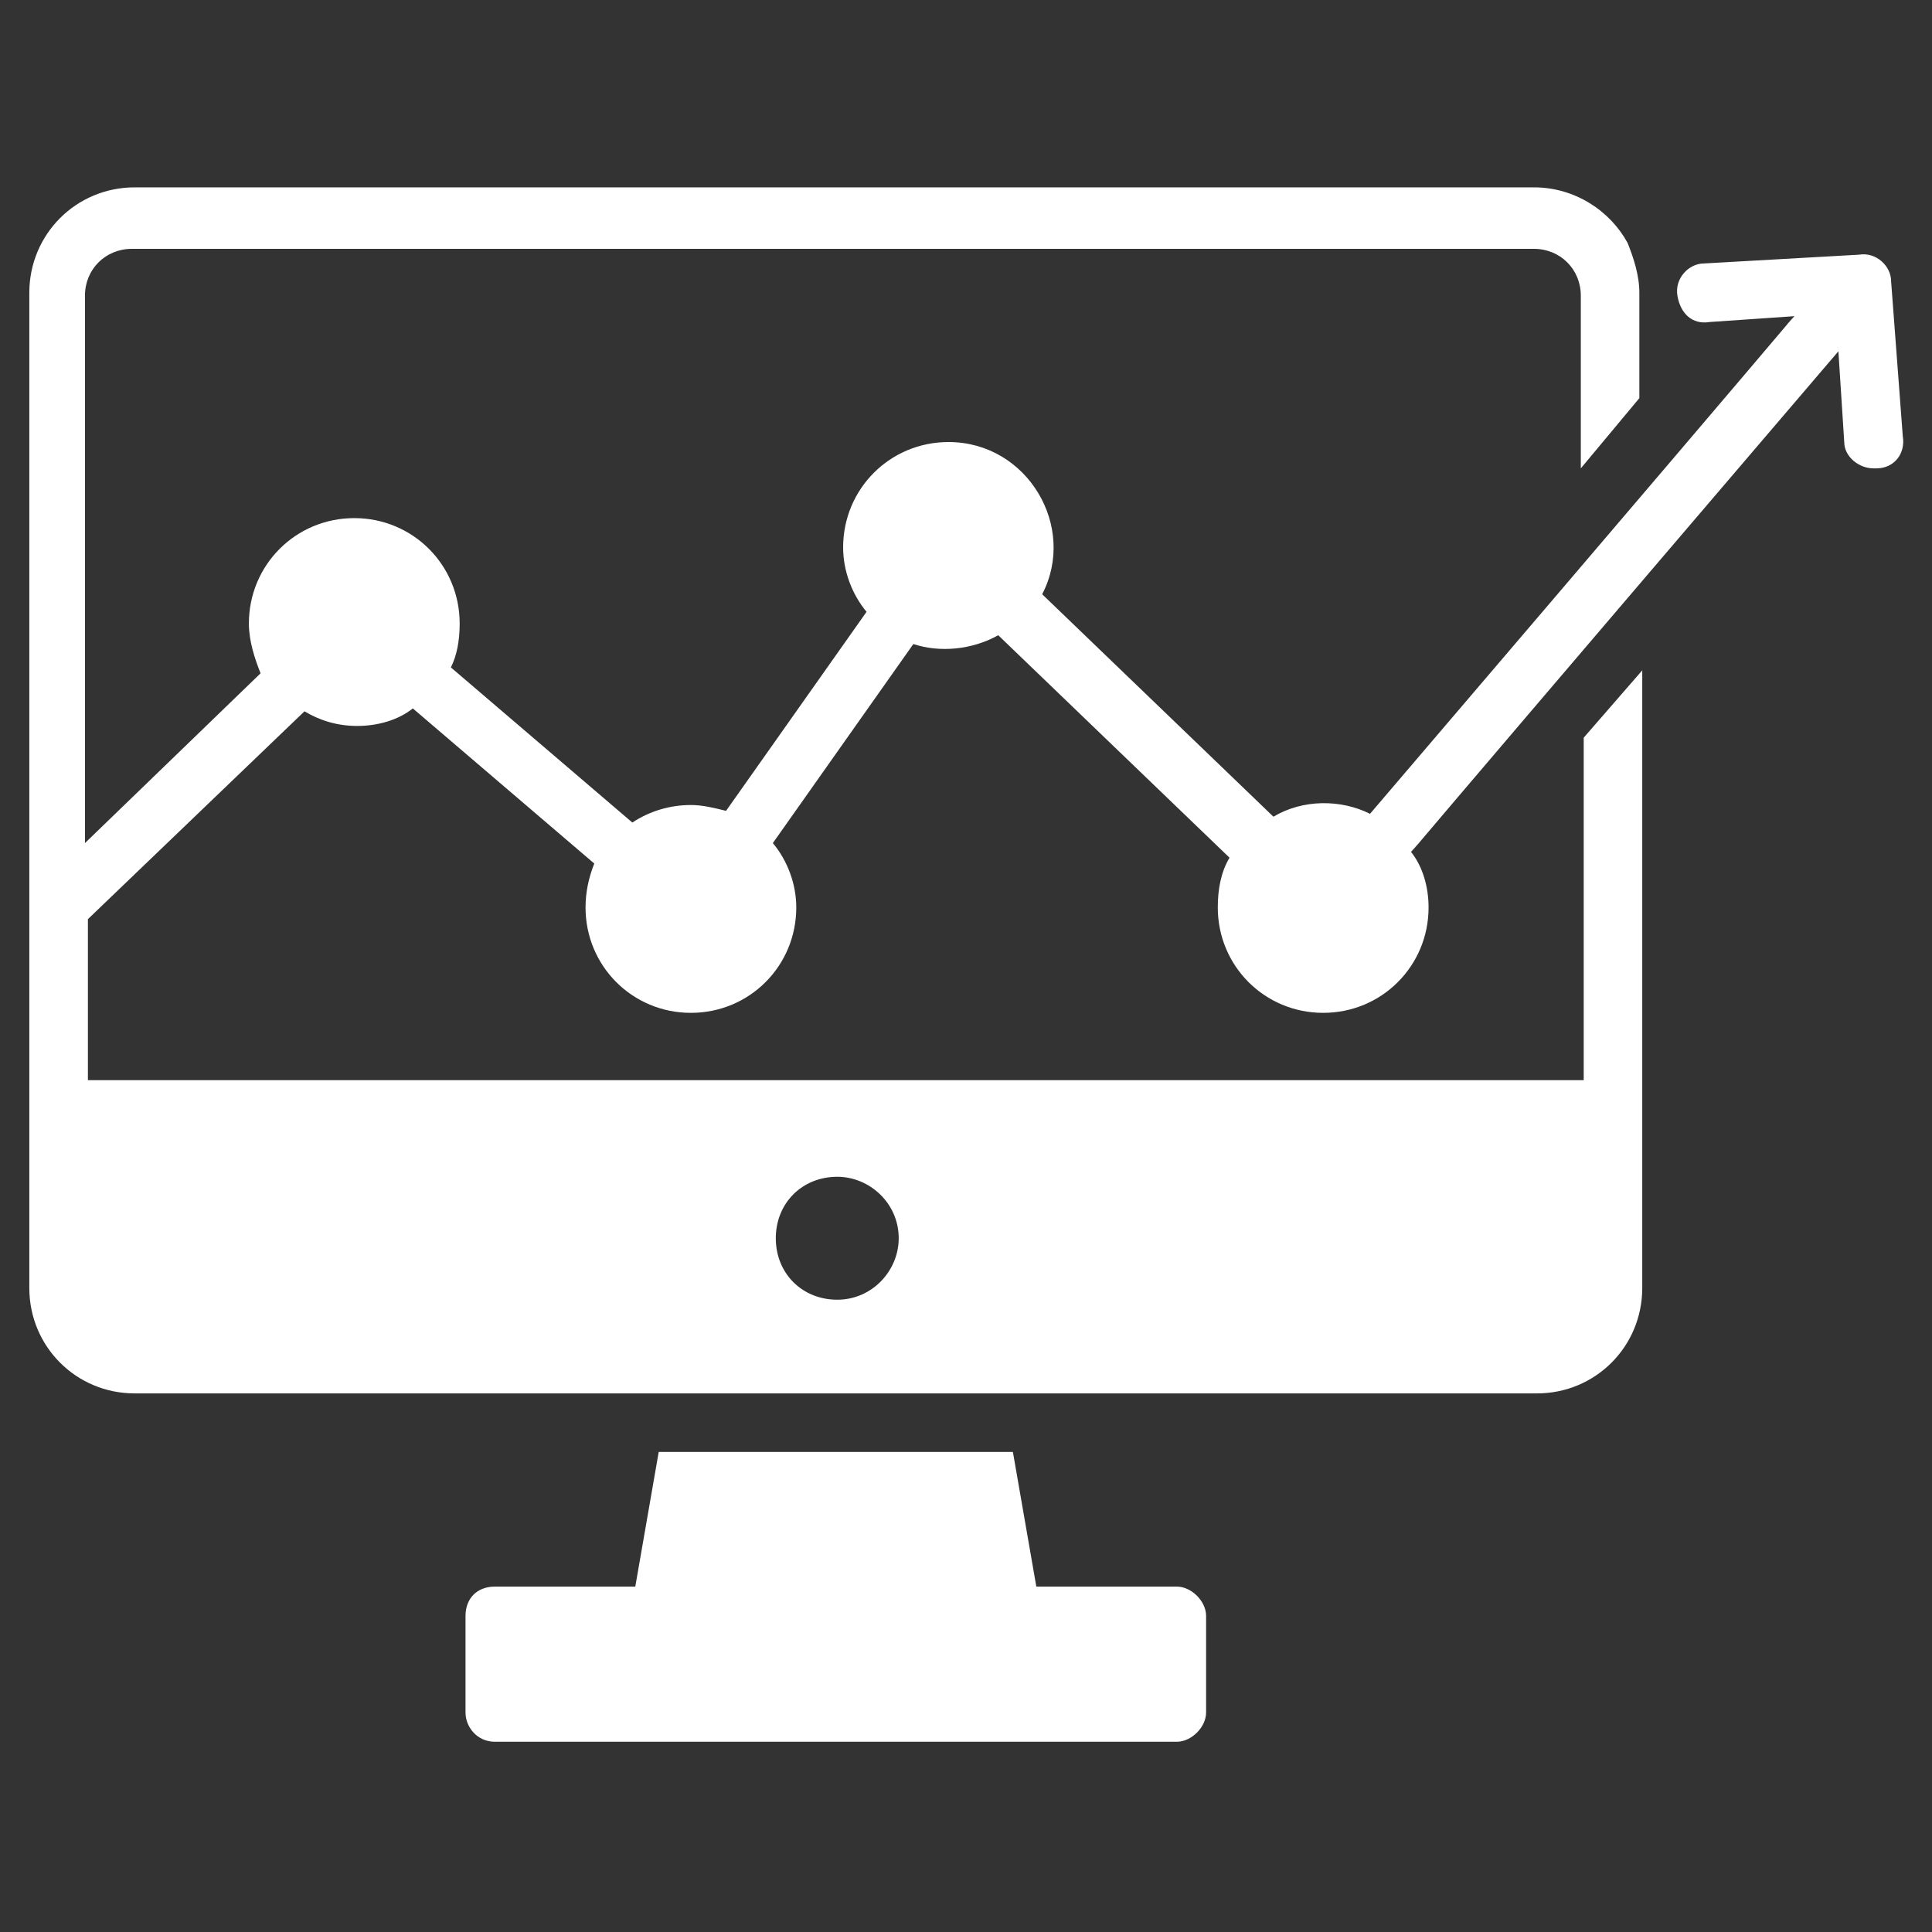 <svg width="40" height="40" viewBox="0 0 40 40" fill="none" xmlns="http://www.w3.org/2000/svg">
<rect x="0" y="0" width="40" height="40" fill="#333333" stroke="none"/>
<path d="M24.365 32.849H21.456L20.971 30.061H13.638L13.153 32.849H10.244C9.88 32.849 9.638 33.091 9.638 33.455V35.455C9.638 35.758 9.88 36.061 10.244 36.061H24.365C24.668 36.061 24.971 35.758 24.971 35.455V33.455C24.971 33.152 24.668 32.849 24.365 32.849ZM39.153 5.818C39.153 5.515 38.85 5.212 38.486 5.273L35.274 5.455C34.971 5.455 34.668 5.758 34.729 6.121C34.789 6.485 35.032 6.727 35.395 6.667L37.153 6.546C36.244 7.576 40.426 2.727 28.365 16.849C27.759 16.546 26.971 16.546 26.365 16.909L21.577 12.303C22.304 10.909 21.274 9.152 19.638 9.152C18.426 9.152 17.456 10.121 17.456 11.334C17.456 11.818 17.638 12.303 17.941 12.667L15.032 16.788C14.789 16.727 14.547 16.667 14.304 16.667C13.88 16.667 13.456 16.788 13.092 17.03L9.335 13.818C9.456 13.576 9.517 13.273 9.517 12.909C9.517 11.697 8.547 10.727 7.335 10.727C6.123 10.727 5.153 11.697 5.153 12.909C5.153 13.273 5.274 13.636 5.395 13.94L1.759 17.455V6.121C1.759 5.576 2.183 5.152 2.729 5.152H31.759C32.304 5.152 32.729 5.576 32.729 6.121V9.697L33.941 8.243V6.061C33.941 5.697 33.819 5.333 33.698 5.03C33.335 4.364 32.607 3.879 31.759 3.879H2.789C1.577 3.879 0.607 4.849 0.607 6.061V26.667C0.607 27.879 1.577 28.849 2.789 28.849H31.82C33.032 28.849 34.001 27.879 34.001 26.667V13.879L32.789 15.273V22.364H1.82V19.03L6.304 14.727C6.607 14.909 6.971 15.03 7.395 15.03C7.82 15.03 8.244 14.909 8.547 14.667L12.304 17.879C12.183 18.182 12.123 18.485 12.123 18.788C12.123 20 13.092 20.97 14.304 20.97C15.517 20.97 16.486 20 16.486 18.788C16.486 18.303 16.304 17.818 16.001 17.455L18.91 13.334C19.456 13.515 20.123 13.455 20.668 13.152L25.456 17.758C25.274 18.061 25.213 18.424 25.213 18.788C25.213 20 26.183 20.97 27.395 20.97C28.607 20.97 29.577 20 29.577 18.788C29.577 18.364 29.456 17.939 29.213 17.637C30.123 16.606 25.941 21.455 38.062 7.273L38.183 9.152C38.183 9.455 38.486 9.697 38.789 9.697H38.85C39.214 9.697 39.456 9.394 39.395 9.03L39.153 5.818ZM17.335 24.364C18.001 24.364 18.607 24.909 18.607 25.637C18.607 26.303 18.062 26.909 17.335 26.909C16.607 26.909 16.062 26.364 16.062 25.637C16.062 24.909 16.607 24.364 17.335 24.364Z" fill="white"/>
</svg>

